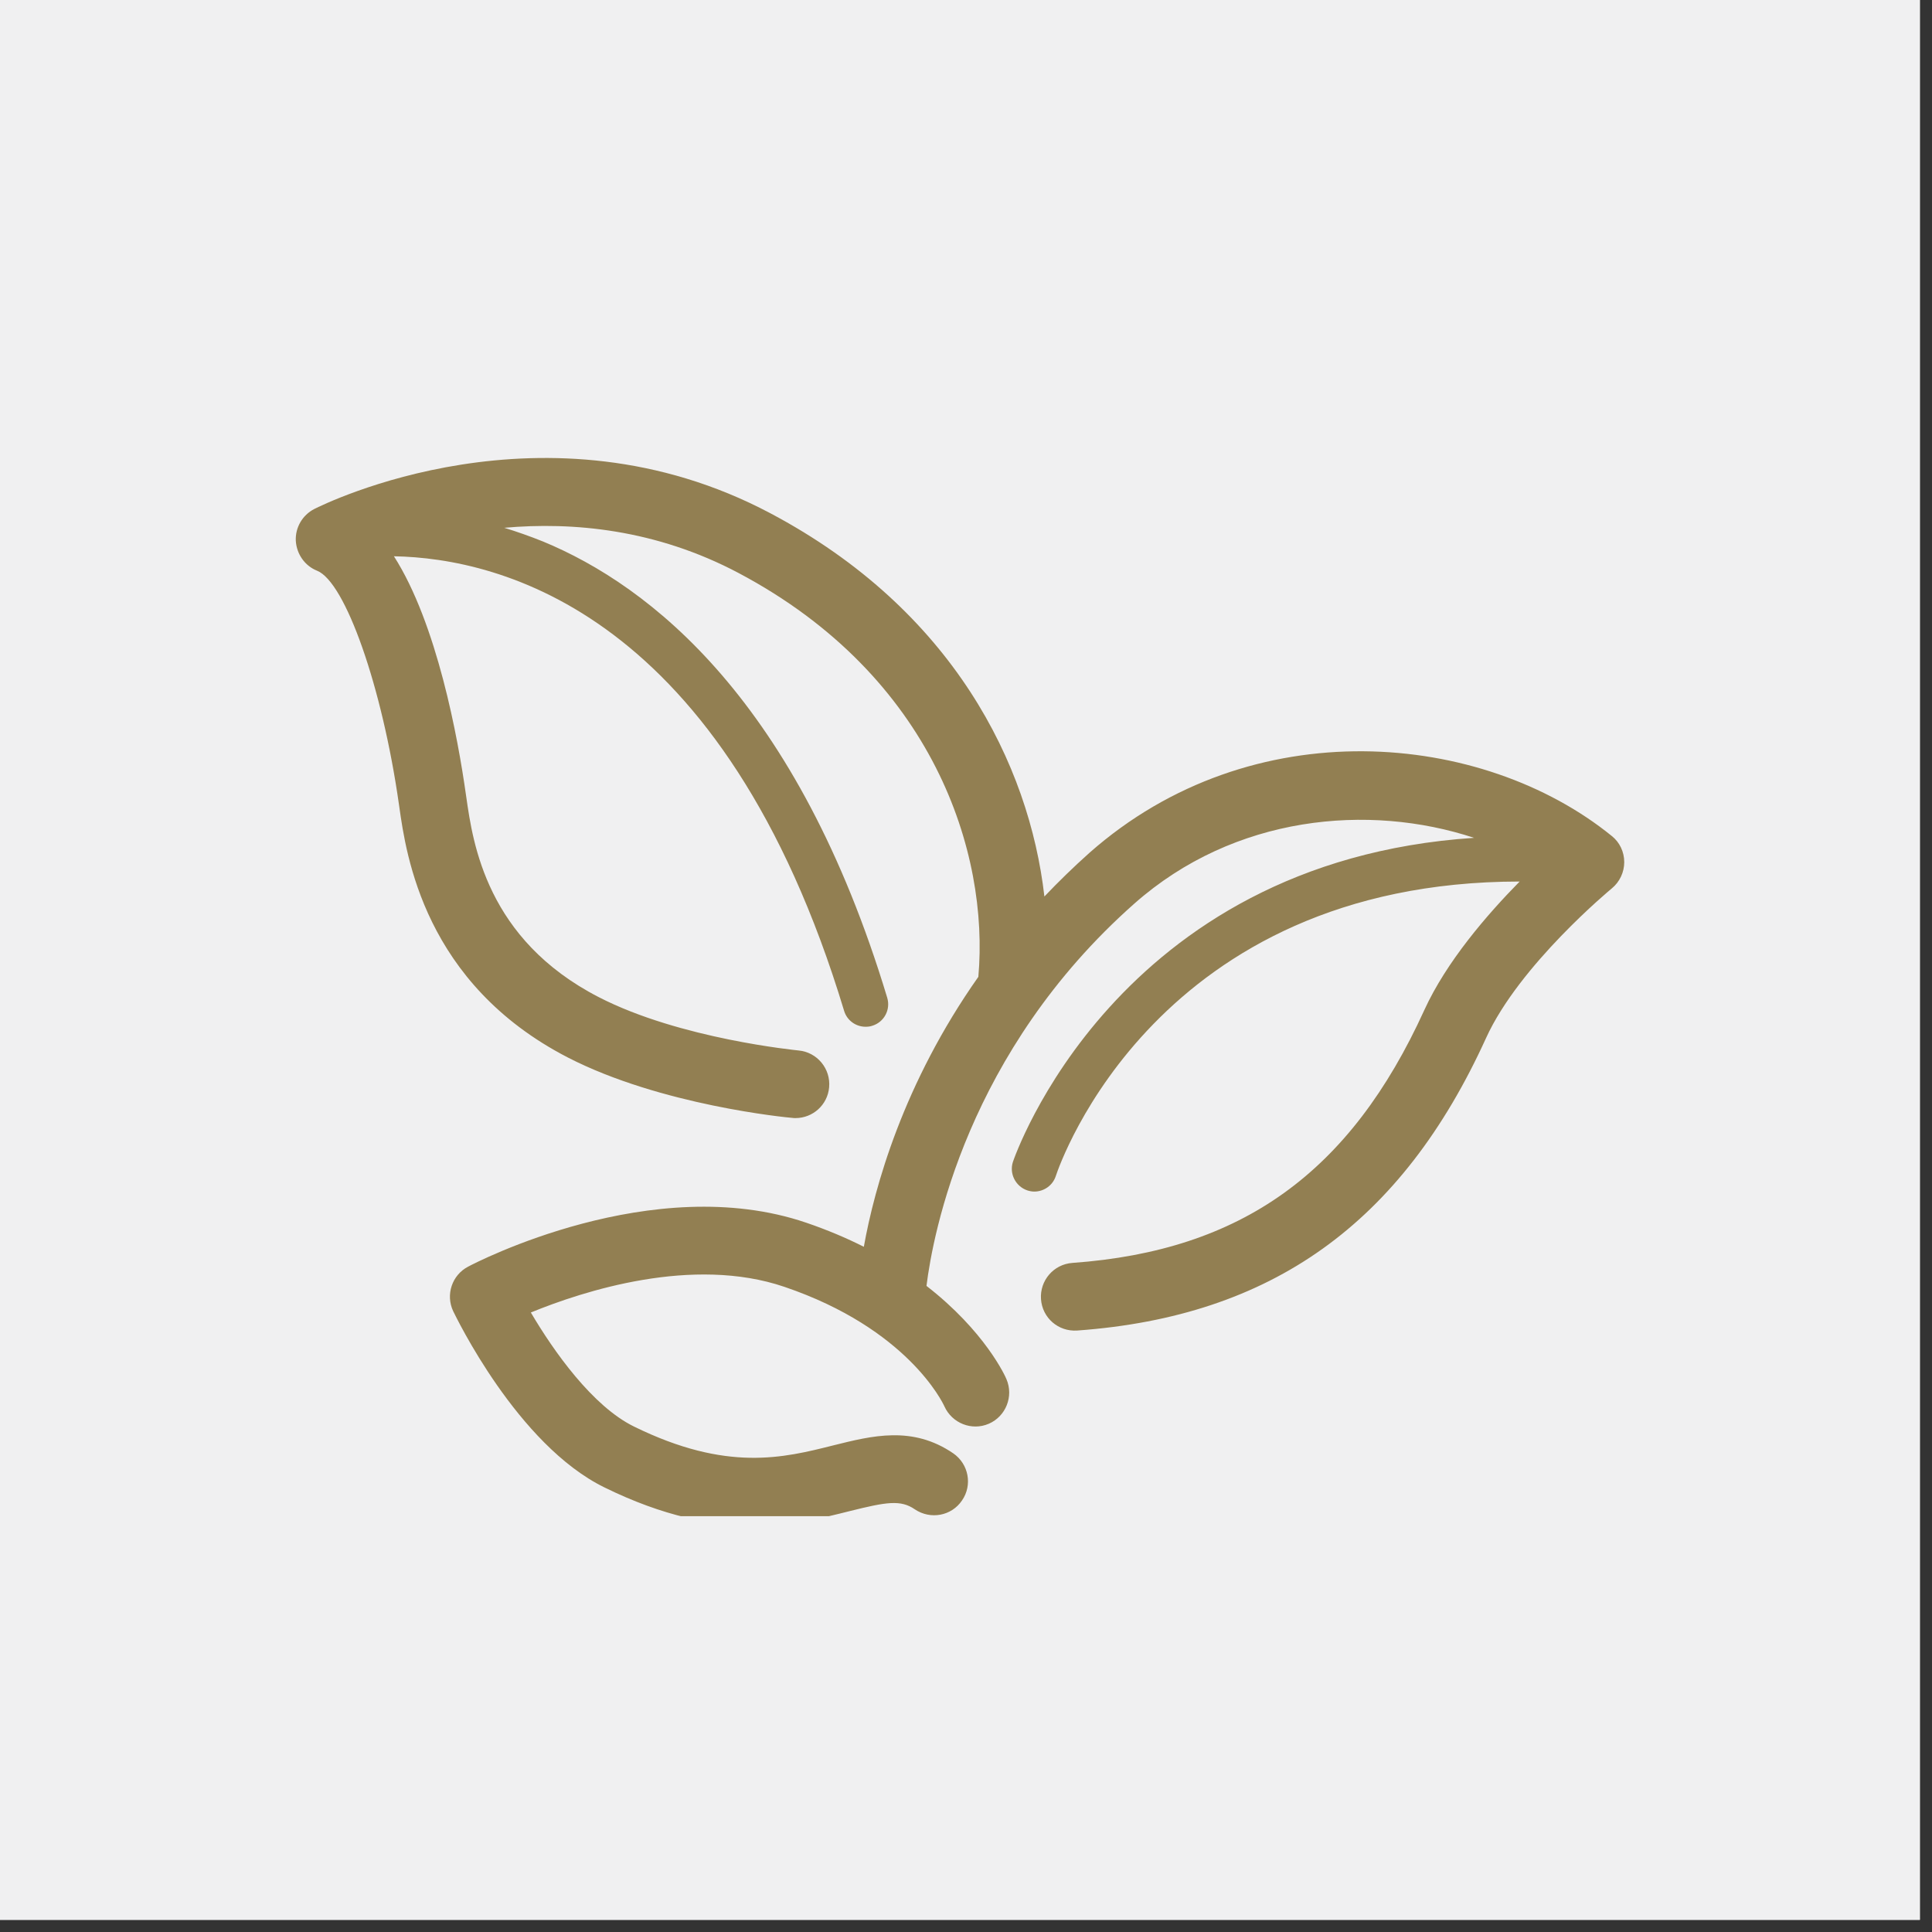 <svg xmlns="http://www.w3.org/2000/svg" xmlns:xlink="http://www.w3.org/1999/xlink" width="53" zoomAndPan="magnify" viewBox="0 0 39.75 39.75" height="53" preserveAspectRatio="xMidYMid meet" version="1.0"><rect x="0" y="0" width="39.75" height="39.75" fill="#333333" stroke="none"/><defs><clipPath id="bf79ea96f6"><path d="M 0 0 L 39.5 0 L 39.5 39.5 L 0 39.5 Z M 0 0 " clip-rule="nonzero"/></clipPath><clipPath id="bd26f6ab36"><path d="M 6.074 9 L 33.652 9 L 33.652 31.195 L 6.074 31.195 Z M 6.074 9 " clip-rule="nonzero"/></clipPath></defs><g clip-path="url(#bf79ea96f6)"><path fill="#ffffff" d="M 0 0 L 39.5 0 L 39.5 39.5 L 0 39.5 Z M 0 0 " fill-opacity="1" fill-rule="nonzero"/><path fill="#f0f0f1" d="M 0 0 L 39.5 0 L 39.5 39.5 L 0 39.5 Z M 0 0 " fill-opacity="1" fill-rule="nonzero"/></g><g clip-path="url(#bd26f6ab36)"><path fill="#927f52" d="M 33.16 17.199 C 30.508 15.047 25.762 14.59 22.414 17.547 C 22.082 17.844 21.777 18.141 21.488 18.445 C 21.176 15.723 19.602 12.547 15.848 10.559 C 11.219 8.105 6.66 10.375 6.465 10.473 C 6.223 10.598 6.074 10.852 6.086 11.125 C 6.102 11.398 6.27 11.641 6.523 11.742 C 7.105 11.973 7.863 14.129 8.207 16.543 L 8.215 16.598 C 8.355 17.59 8.73 20.234 11.684 21.758 C 13.598 22.742 16.191 22.992 16.301 23 C 16.324 23.004 16.344 23.004 16.367 23.004 C 16.723 23.004 17.027 22.734 17.059 22.371 C 17.094 21.988 16.812 21.648 16.43 21.613 C 16.406 21.609 13.996 21.379 12.32 20.516 C 10.012 19.328 9.73 17.352 9.594 16.402 L 9.586 16.348 C 9.422 15.184 8.992 12.832 8.105 11.445 C 10.289 11.484 14.891 12.605 17.367 20.797 C 17.426 20.996 17.609 21.125 17.809 21.125 C 17.855 21.125 17.898 21.121 17.945 21.105 C 18.191 21.031 18.328 20.773 18.254 20.527 C 16.41 14.422 13.383 12.055 11.172 11.141 C 10.898 11.031 10.633 10.938 10.375 10.859 C 11.781 10.734 13.492 10.887 15.195 11.789 C 19.207 13.914 20.355 17.551 20.129 20.098 C 18.582 22.293 17.992 24.43 17.773 25.652 C 17.418 25.473 17.023 25.305 16.586 25.156 C 13.434 24.082 9.781 25.98 9.629 26.062 C 9.301 26.234 9.164 26.637 9.324 26.977 C 9.379 27.086 10.641 29.723 12.434 30.602 C 13.656 31.203 14.664 31.391 15.508 31.391 C 16.293 31.391 16.938 31.227 17.484 31.09 C 18.238 30.902 18.531 30.852 18.824 31.055 C 19.145 31.27 19.578 31.191 19.793 30.871 C 20.012 30.555 19.93 30.121 19.613 29.902 C 18.773 29.328 17.945 29.539 17.145 29.738 C 16.121 29.996 14.957 30.289 13.047 29.352 C 12.191 28.934 11.391 27.801 10.922 27.004 C 12 26.562 14.25 25.832 16.141 26.477 C 18.668 27.336 19.395 28.855 19.43 28.934 C 19.586 29.281 19.992 29.445 20.344 29.293 C 20.695 29.141 20.859 28.73 20.707 28.375 C 20.684 28.316 20.266 27.391 19.062 26.457 C 19.195 25.387 19.895 21.637 23.34 18.59 C 25.395 16.773 28.16 16.523 30.328 17.238 C 22.938 17.727 20.863 23.84 20.84 23.906 C 20.762 24.148 20.895 24.41 21.137 24.492 C 21.188 24.508 21.234 24.516 21.281 24.516 C 21.477 24.516 21.66 24.391 21.723 24.195 C 21.809 23.934 23.809 18.141 31.266 18.137 C 30.598 18.816 29.762 19.781 29.305 20.781 C 27.781 24.129 25.547 25.734 22.062 25.984 C 21.68 26.012 21.391 26.344 21.418 26.73 C 21.445 27.113 21.773 27.402 22.164 27.375 C 26.16 27.086 28.836 25.176 30.574 21.359 C 31.258 19.852 33.145 18.293 33.164 18.277 C 33.324 18.145 33.418 17.945 33.418 17.738 C 33.418 17.527 33.324 17.328 33.16 17.199 " fill-opacity="1" fill-rule="nonzero"/></g></svg>